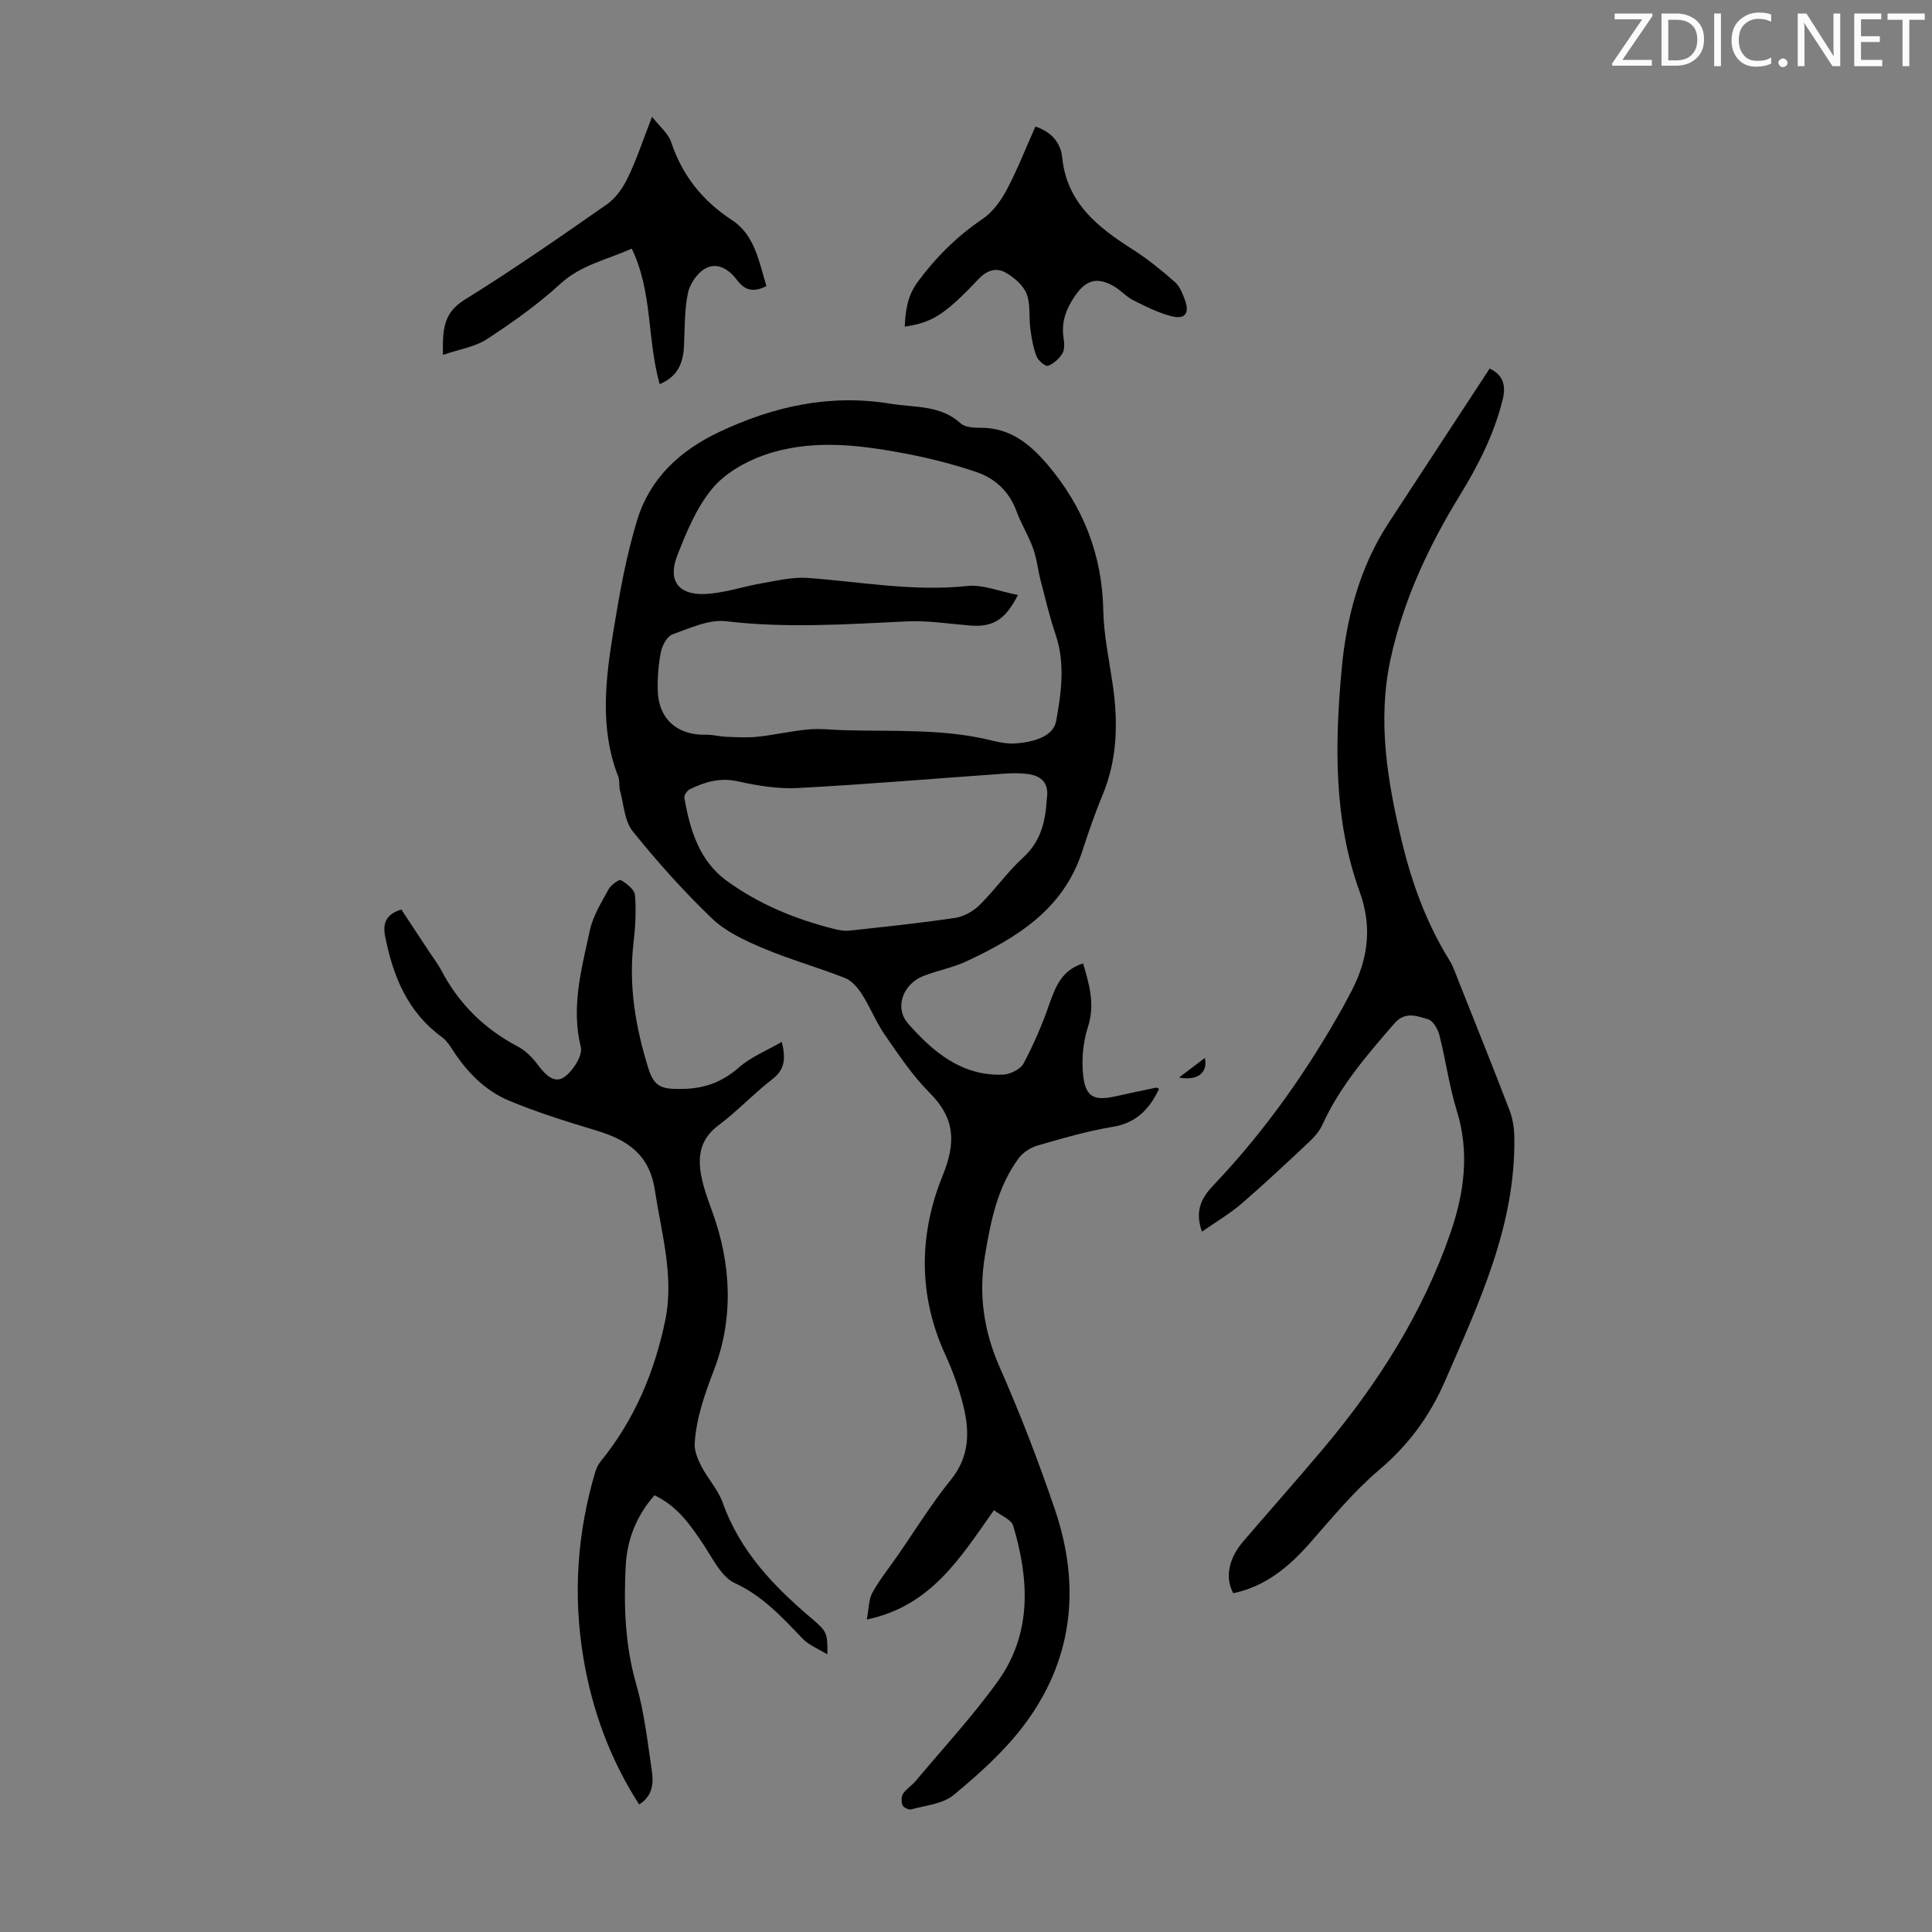 <svg enable-background="new 0 0 400 400" viewBox="0 0 400 400" xmlns="http://www.w3.org/2000/svg"><rect x="0" y="0" width="400" height="400" fill="#808080" stroke="none"/><g fill="#fafbfa"><path d="m342.2 3.2-6.3 9.2h6.1v1.2h-8.2v-.5l6.2-9.1h-5.7v-1.2h7.8v.4z"/><path d="m344 13.7v-10.9h3.1c1.6 0 3 .5 4.1 1.4 1.1 1 1.6 2.2 1.6 3.9s-.5 3-1.6 4-2.5 1.5-4.2 1.5h-3zm1.4-9.6v8.4h1.6c1.4 0 2.5-.4 3.2-1.1.8-.8 1.2-1.8 1.2-3.2s-.4-2.4-1.2-3.1-1.8-1-3.1-1z"/><path d="m356.3 2.8v10.9h-1.4v-10.9z"/><path d="m366.6 13.2c-.8.4-1.8.6-3 .6-1.6 0-2.8-.5-3.7-1.5s-1.4-2.3-1.4-3.9c0-1.7.5-3.2 1.6-4.2s2.4-1.6 4-1.6c1 0 1.9.1 2.6.4v1.5c-.8-.4-1.6-.6-2.6-.6-1.2 0-2.2.4-3 1.2s-1.1 1.9-1.1 3.3c0 1.3.4 2.3 1.1 3.1s1.6 1.1 2.8 1.1c1.1 0 2-.2 2.8-.7v1.3z"/><path d="m368.2 13c0-.3.1-.5.3-.6.2-.2.4-.3.6-.3.3 0 .5.1.7.3s.3.4.3.6-.1.5-.3.6c-.2.2-.4.3-.7.3s-.5-.1-.6-.3c-.2-.2-.3-.4-.3-.6z"/><path d="m381.1 13.7h-1.7l-5.5-8.4c-.2-.2-.3-.5-.4-.7 0 .2.1.8.1 1.5v7.6h-1.4v-10.9h1.8l5.3 8.3c.3.4.4.6.4.8 0-.3-.1-.8-.1-1.6v-7.5h1.4v10.9z"/><path d="m389.7 13.7h-5.8v-10.9h5.6v1.2h-4.2v3.5h3.9v1.2h-3.9v3.7h4.4z"/><path d="m398.4 4.1h-3.1v9.6h-1.4v-9.6h-3.1v-1.3h7.7v1.3z"/></g><path d="m224.24 199.47c1.31 4.44 2.51 8.48 1 13.16-1.05 3.27-1.37 7.04-.93 10.45.54 4.11 2.41 4.84 6.51 3.93 2.83-.63 5.67-1.23 8.51-1.82.16-.03.37.14.64.25-1.97 4.14-4.66 7.05-9.59 7.86-5.27.87-10.46 2.39-15.61 3.88-1.46.42-3.02 1.47-3.91 2.69-4.37 5.94-5.74 12.95-6.93 20.06-1.36 8.09-.27 15.6 3.05 23.15 4.23 9.6 8.02 19.43 11.4 29.36 5.47 16.07 3.81 31.49-6.68 45.14-4.05 5.26-9.15 9.83-14.29 14.08-2.22 1.83-5.76 2.12-8.74 2.95-.51.14-1.61-.37-1.81-.85-.28-.69-.28-1.8.11-2.39.66-1 1.8-1.67 2.59-2.61 5.73-6.85 11.83-13.43 17.03-20.67 7.11-9.91 6.5-21.07 3.19-32.18-.39-1.31-2.52-2.1-3.99-3.25-6.93 9.78-12.95 19.84-26.32 22.64.43-2.26.37-4.12 1.14-5.53 1.44-2.63 3.35-5 5.07-7.47 3.7-5.33 7.11-10.89 11.18-15.92 3.94-4.86 3.91-10.05 2.55-15.49-.89-3.55-2.16-7.07-3.69-10.4-5.65-12.32-5.49-24.94-.55-37.1 2.81-6.92 2.55-11.89-2.73-17.17-3.53-3.53-6.36-7.81-9.23-11.94-1.82-2.62-2.99-5.68-4.72-8.38-.86-1.35-2.1-2.84-3.52-3.4-5.61-2.22-11.45-3.85-17-6.19-3.74-1.58-7.68-3.4-10.55-6.14-5.87-5.62-11.32-11.73-16.42-18.06-1.71-2.13-1.85-5.54-2.62-8.38-.26-.96-.04-2.07-.39-2.98-3.87-9.93-2.63-20.07-.99-30.12 1.26-7.71 2.64-15.47 4.91-22.93 2.63-8.63 8.83-14.42 17.05-18.29 11.32-5.33 22.94-7.88 35.45-5.82 5.01.82 10.29.22 14.51 4.08.92.84 2.77.9 4.19.9 6.09-.01 10.24 3.46 13.84 7.71 7.33 8.65 11.24 18.59 11.47 30.07.1 5.1 1.2 10.18 1.94 15.26 1.15 7.87 1.02 15.58-2.12 23.08-1.59 3.81-2.92 7.74-4.21 11.67-3.9 11.91-13.5 17.8-23.98 22.69-2.82 1.31-5.97 1.88-8.88 3.02-4.18 1.64-6.08 6.54-3.16 9.85 5.14 5.84 11.12 10.91 19.65 10.57 1.49-.06 3.62-1.11 4.27-2.33 2.12-3.99 3.92-8.19 5.39-12.47 1.29-3.6 2.59-6.86 6.92-8.22zm-13.49-76.29c-2.64 5.24-5.29 6.7-9.9 6.33-4.34-.35-8.71-1.06-13.03-.86-12.51.59-24.96 1.46-37.5-.03-3.56-.42-7.5 1.44-11.09 2.72-1.11.4-2.11 2.26-2.39 3.61-.53 2.6-.72 5.32-.66 7.98.14 5.91 4.04 9.34 9.99 9.19 1.42-.03 2.85.38 4.28.43 2.16.08 4.34.21 6.47-.02 3.49-.38 6.94-1.19 10.44-1.51 2.43-.22 4.91.09 7.37.16 10.27.3 20.6-.37 30.72 2.16 1.61.4 3.34.71 4.97.57 3.44-.28 7.66-1.35 8.25-4.64 1.05-5.81 1.91-11.91-.12-17.89-1.24-3.65-2.12-7.42-3.09-11.16-.58-2.23-.8-4.57-1.58-6.72-.94-2.62-2.47-5.03-3.42-7.64-1.5-4.12-4.45-6.83-8.36-8.15-4.84-1.63-9.85-2.9-14.87-3.85-9.73-1.83-19.64-2.98-29.19.42-3.94 1.4-8.09 3.83-10.67 6.99-3.22 3.94-5.29 8.98-7.17 13.81-1.94 4.97.15 8.04 5.46 7.91 4.04-.1 8.04-1.54 12.08-2.23 3.12-.53 6.33-1.33 9.43-1.11 11.02.8 21.94 2.87 33.11 1.67 3.22-.34 6.64 1.13 10.47 1.86zm5.98 42.23c.51-3.17-1.02-4.71-3.71-5.12-1.64-.25-3.34-.23-5-.12-14.26 1-28.51 2.22-42.78 2.98-4.13.22-8.4-.47-12.46-1.38-3.7-.83-6.83.11-9.97 1.64-.55.27-1.21 1.24-1.12 1.77 1.14 6.6 3.1 13.04 8.71 17.14 6.61 4.83 14.18 7.96 22.15 9.97 1.06.27 2.2.5 3.26.39 7.33-.79 14.66-1.56 21.95-2.64 1.79-.27 3.73-1.36 5.04-2.65 3.18-3.13 5.77-6.87 9.06-9.87 3.75-3.43 4.61-7.71 4.87-12.11z" fill="#000001"/><path d="m255.33 329.86c-1.73-3.22-.99-7.16 2.07-10.73 5.54-6.46 11.19-12.81 16.66-19.32 11.23-13.37 20.5-27.95 26.23-44.52 2.84-8.21 4.02-16.63 1.33-25.31-1.58-5.11-2.29-10.48-3.61-15.67-.32-1.25-1.31-2.98-2.34-3.28-2.29-.66-4.74-1.73-7 .89-5.65 6.52-11.27 13-14.89 20.96-.58 1.27-1.57 2.44-2.6 3.41-4.64 4.36-9.27 8.72-14.09 12.88-2.38 2.06-5.15 3.68-8.23 5.83-1.7-4.66.26-7.4 2.51-9.76 10.55-11.1 19.27-23.5 26.73-36.83.38-.68.72-1.39 1.1-2.07 3.86-6.91 5.15-13.86 2.3-21.72-5.42-14.95-5.14-30.74-3.72-46.13.95-10.36 3.67-20.95 9.63-30.09 6.96-10.67 13.96-21.32 21.01-32.1 2.96 1.43 3.37 3.7 2.69 6.45-1.77 7.12-5.02 13.55-8.85 19.78-6.51 10.59-11.74 21.79-14.38 34.01-2.73 12.69-.64 25.16 2.32 37.52 2.09 8.73 5.14 17.1 9.91 24.79.81 1.31 1.3 2.84 1.88 4.29 3.54 8.91 7.12 17.8 10.55 26.75.65 1.7.95 3.63.98 5.46.33 18.28-7.27 34.26-14.31 50.5-3.2 7.38-7.59 13.32-13.72 18.52-5.33 4.52-9.83 10.05-14.48 15.32-4.33 4.87-9.14 8.8-15.68 10.17z" fill="#000001"/><path d="m171.3 342.53c-2.1-1.29-3.87-1.96-5.06-3.2-4.25-4.42-8.25-8.86-14.11-11.57-2.78-1.29-4.54-5.05-6.44-7.9-2.69-4.03-5.36-7.99-10.18-10.28-3.7 4.19-5.68 9.13-5.96 14.55-.43 8.27-.16 16.47 2.18 24.6 1.68 5.83 2.34 11.96 3.24 17.99.38 2.57.1 5.17-2.64 6.88-6.04-9.39-9.77-19.59-11.57-30.51-2.13-12.91-1.26-25.64 2.43-38.17.24-.83.62-1.68 1.16-2.34 7.01-8.59 11.19-18.57 13.39-29.26 1.86-9.05-.79-17.95-2.16-26.91-1.14-7.5-5.77-10.43-12.16-12.36-6.07-1.83-12.16-3.72-18.01-6.16-5.04-2.1-8.82-6.02-11.79-10.65-.59-.92-1.27-1.9-2.14-2.53-7.08-5.15-10.09-12.56-11.73-20.77-.53-2.67.05-4.64 3.35-5.63 1.88 2.85 3.88 5.89 5.89 8.93.8 1.21 1.71 2.37 2.38 3.66 3.63 6.94 8.92 12.14 15.87 15.79 1.61.85 3.04 2.32 4.14 3.8 1.46 1.98 3.4 3.95 5.44 2.51 1.8-1.27 3.86-4.46 3.43-6.21-2.06-8.38.18-16.26 1.88-24.19.64-2.97 2.38-5.74 3.86-8.47.49-.9 2.18-2.12 2.57-1.9 1.21.69 2.82 1.96 2.91 3.11.27 3.3.06 6.68-.32 9.98-1.02 8.85.46 17.4 3.05 25.76 1.27 4.12 2.9 4.47 7.37 4.36 4.49-.1 8.08-1.51 11.47-4.48 2.43-2.13 5.61-3.39 8.82-5.25.88 3.6.59 5.77-1.97 7.74-3.89 3-7.28 6.66-11.22 9.6-3.73 2.8-4.25 6.37-3.48 10.39.48 2.5 1.37 4.94 2.25 7.34 3.99 10.92 4.48 22.19.39 32.84-1.94 5.06-3.66 9.9-4 15.21-.1 1.57.65 3.32 1.4 4.78 1.33 2.57 3.44 4.8 4.39 7.48 3.58 10.11 10.65 17.42 18.57 24.12 2.98 2.56 3.18 2.89 3.11 7.32z" fill="#000001"/><path d="m136.58 79.53c-2.64-9.31-1.43-19.07-5.79-28.06-5.21 2.35-10.49 3.36-14.76 7.28-4.67 4.29-9.92 8-15.24 11.48-2.47 1.61-5.69 2.08-9.08 3.24-.09-5.1.03-8.64 4.41-11.36 10.07-6.25 19.82-13.02 29.54-19.81 1.86-1.3 3.35-3.47 4.35-5.56 1.79-3.7 3.07-7.64 4.99-12.56 1.64 2.09 3.35 3.44 3.93 5.18 2.34 6.98 6.47 12.2 12.7 16.27 4.62 3.02 5.53 8.61 7.05 13.6-2.66 1.35-4.45.93-6.08-1.24s-4.07-3.84-6.65-2.35c-1.65.95-3.15 3.18-3.53 5.07-.73 3.57-.63 7.32-.81 11-.17 3.44-1.28 6.26-5.03 7.82z" fill="#000001"/><path d="m187.32 67.62c.15-3.37.55-6.4 2.75-9.35 3.78-5.1 8.12-9.39 13.38-12.95 2.07-1.4 3.75-3.72 4.95-5.97 2.23-4.21 3.98-8.68 5.97-13.15 3.33 1.09 5.24 3.38 5.54 6.36.95 9.5 7.41 14.5 14.65 19.12 3.08 1.96 5.94 4.3 8.69 6.71 1.02.89 1.6 2.42 2.09 3.76.99 2.72.01 4.04-2.83 3.31-2.74-.71-5.36-2.02-7.91-3.31-1.47-.74-2.61-2.12-4.06-2.93-3.54-1.98-5.8-1.18-8.05 2.16-1.77 2.62-2.76 5.27-2.31 8.45.15 1.09.3 2.44-.19 3.29-.65 1.12-1.83 2.17-3.02 2.62-.5.19-2.02-1.07-2.36-1.95-.7-1.81-1.03-3.79-1.29-5.74-.33-2.43.08-5.09-.79-7.27-.72-1.79-2.63-3.39-4.4-4.38-1.96-1.1-3.89-.38-5.61 1.45-6.9 7.32-9.63 8.98-15.2 9.77z" fill="#000001"/><path d="m249.45 219.04c.68 3.04-1.49 4.78-5.35 4.05 1.92-1.45 3.5-2.65 5.35-4.05z" fill="#000001"/></svg>